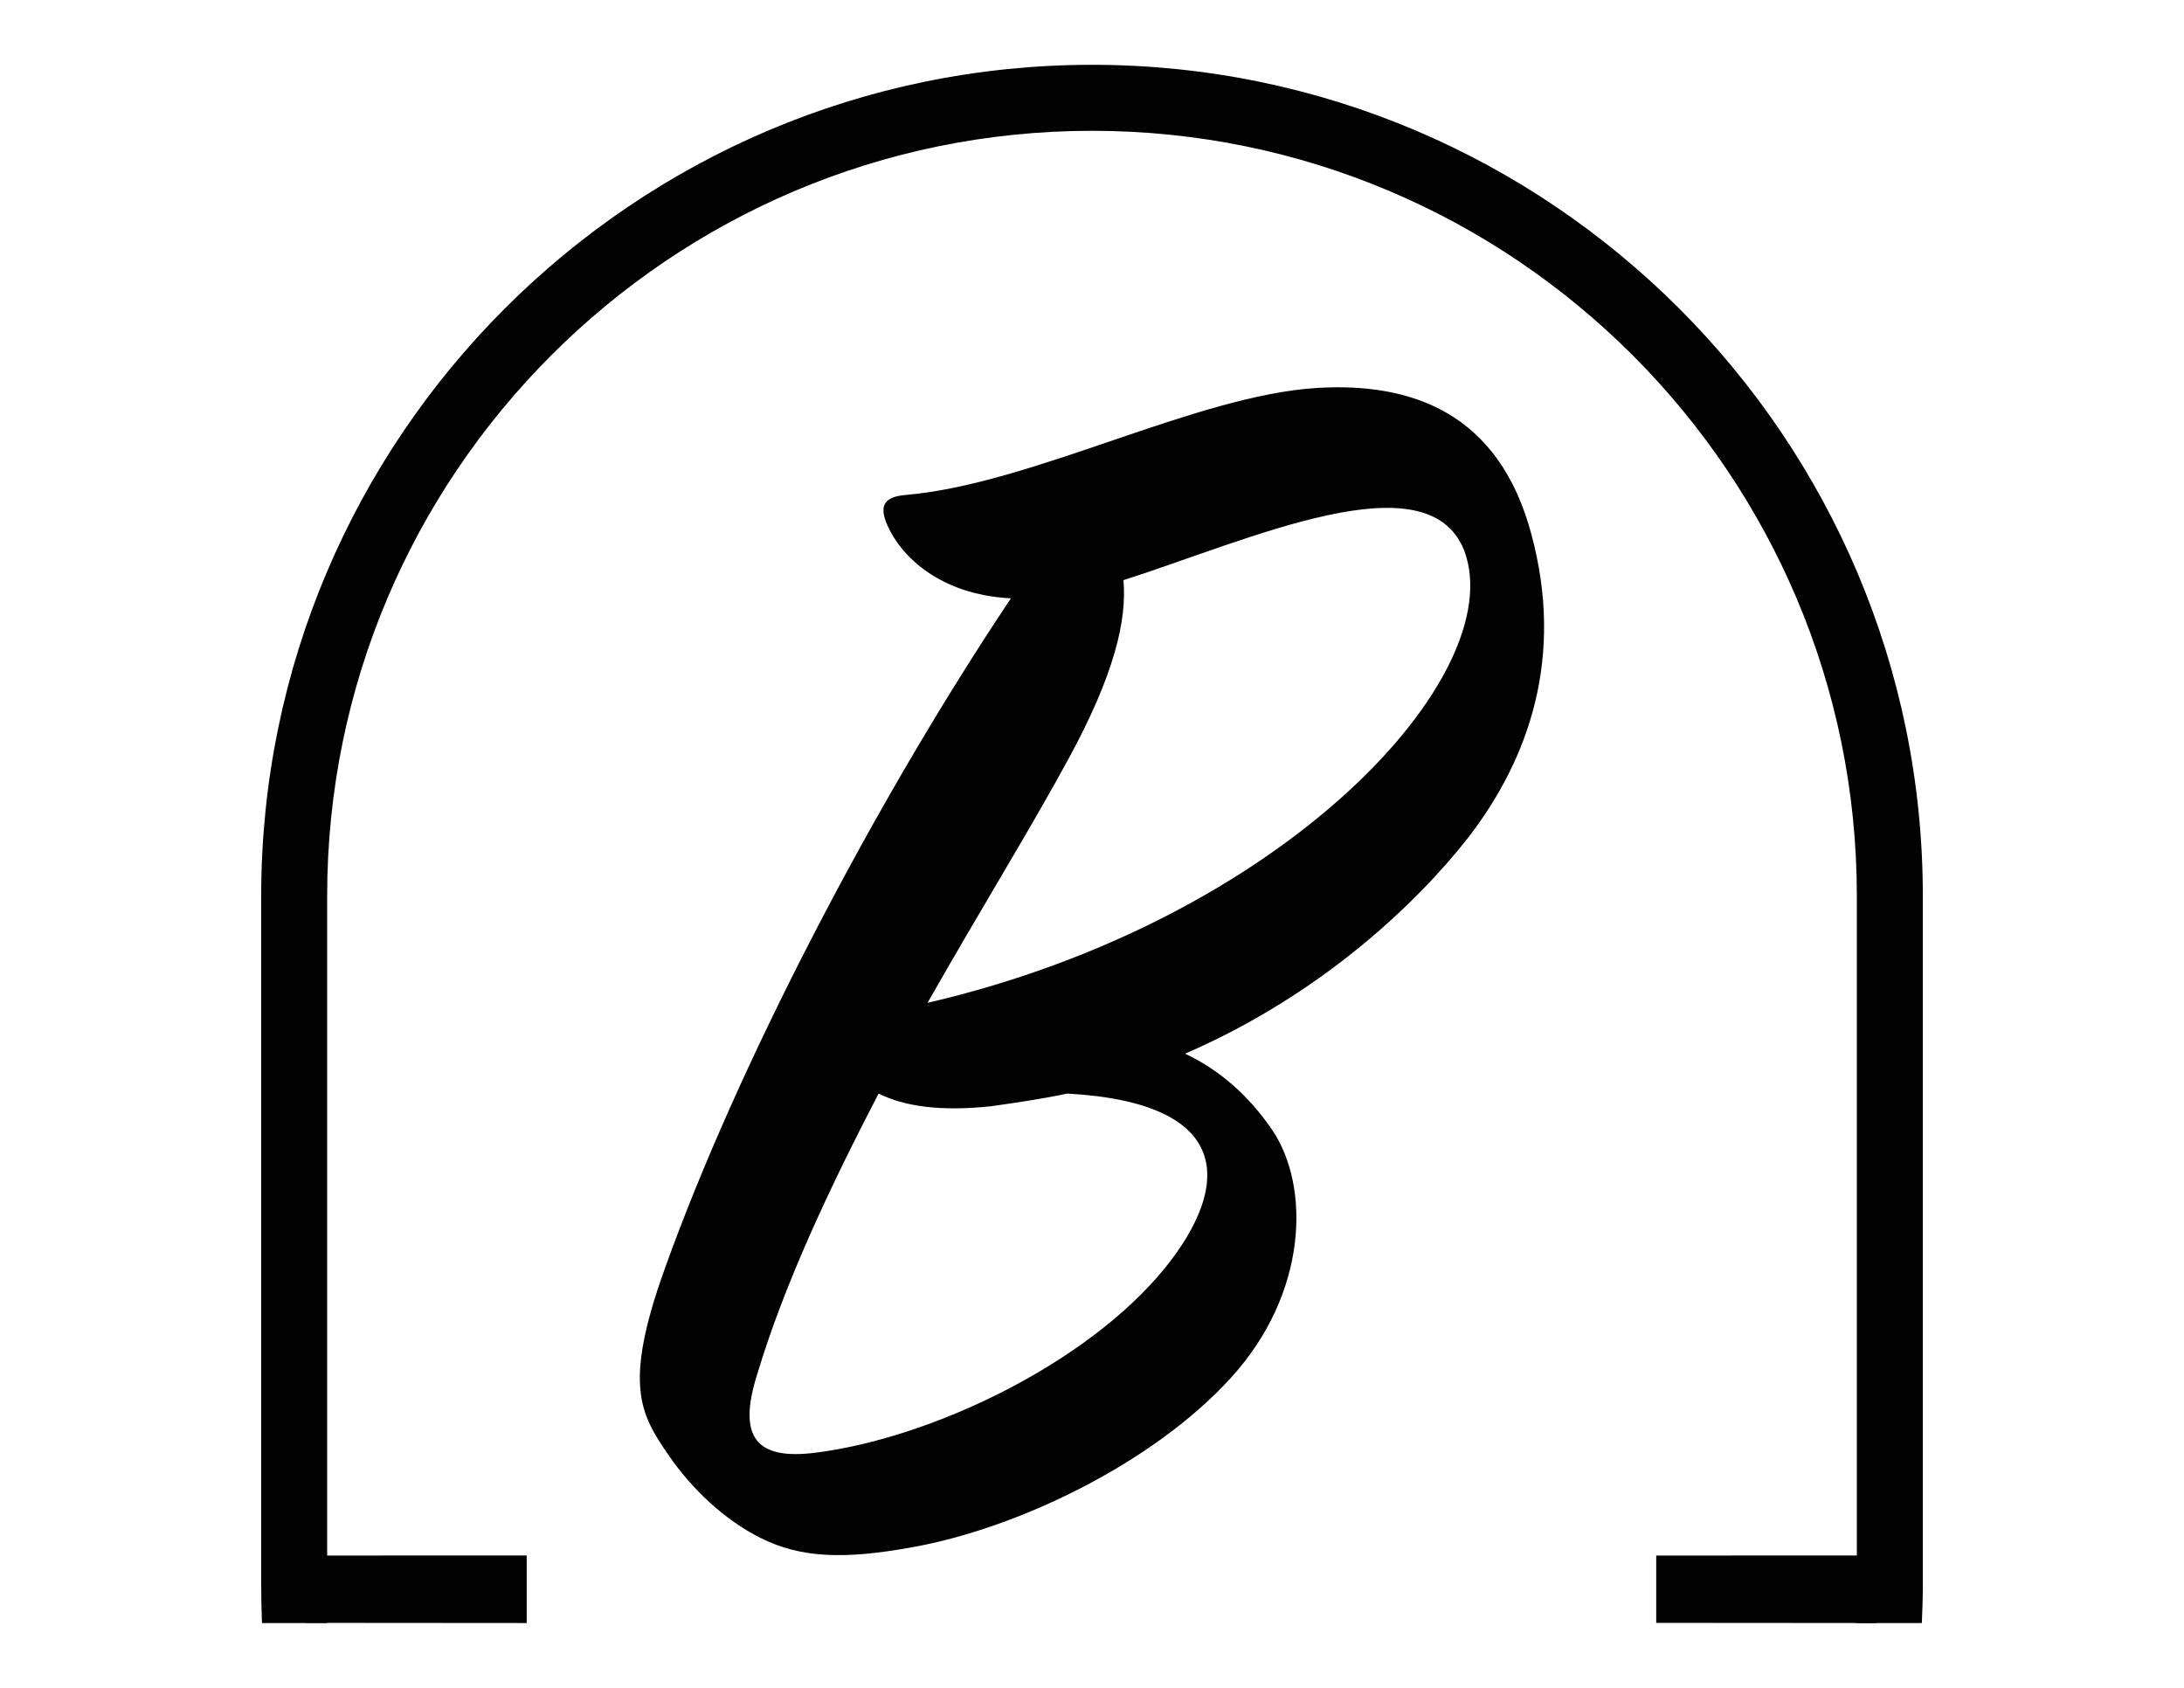 <?xml version="1.0" encoding="utf-8"?>
<!-- Generator: Adobe Illustrator 26.3.1, SVG Export Plug-In . SVG Version: 6.00 Build 0)  -->
<svg version="1.1" id="Capa_1" xmlns="http://www.w3.org/2000/svg" xmlns:xlink="http://www.w3.org/1999/xlink" x="0px" y="0px"
	 viewBox="0 0 792 612" style="enable-background:new 0 0 792 612;" xml:space="preserve">
<style type="text/css">
	.st0{fill:#020203;}
</style>
<g>
	<path class="st0" d="M321.89,190.64c-3.29-7.24-1.32-10.52,6.58-11.18c46.04-3.95,105.24-36.18,149.31-38.81
		c33.55-1.97,65.78,8.55,77.61,53.28c11.84,44.07-0.65,80.91-23.02,109.85c-19.08,24.34-53.94,57.22-102.61,78.27
		c12.5,5.92,23.02,15.13,31.57,27.63c13.82,20.39,13.16,59.2-15.13,90.11c-28.94,31.57-78.27,54.6-115.11,61.17
		c-24.99,4.61-40.78,3.95-55.25-3.29c-13.16-6.58-25-17.76-33.55-30.26c-9.87-14.47-16.44-24.99-1.32-67.09
		c26.31-73.67,76.3-169.7,125.63-243.37C340.31,215.63,326.5,201.16,321.89,190.64z M359.39,401.12c-18.42,1.97-31.57,0-40.78-4.6
		c-17.76,34.2-34.21,69.07-44.07,101.95c-7.24,23.02,0,30.91,21.05,28.29c42.1-5.26,98.66-32.23,126.95-67.09
		c24.34-30.26,24.34-59.86-35.52-63.15C377.8,398.49,368.59,399.81,359.39,401.12z M531.06,199.84
		c-13.15-34.2-78.27-3.95-123.66,10.52c1.31,14.47-3.29,34.21-19.74,64.46c-13.15,24.34-32.23,55.25-51.3,88.8
		C466.6,333.37,547.51,244.58,531.06,199.84z"/>
	<path class="st0" d="M673.36,574.56c0,4.67-0.12,9.32-0.35,13.94h23.92c0.21-4.62,0.36-9.26,0.36-13.94V324.84
		C697.28,158.68,562.13,23.5,396,23.5c-166.13,0-301.28,135.18-301.28,301.34v249.72c0,4.32,0.1,9.66,0.28,13.94h23.71
		c-0.2-4.28-0.07-9.61-0.07-13.94V324.84c0-152.97,124.42-277.41,277.36-277.41c152.93,0,277.36,124.45,277.36,277.41V574.56z"/>
	<polygon class="st0" points="680.52,588.5 600.61,588.44 600.61,564.03 680.52,564 	"/>
	<polygon class="st0" points="191,588.5 111.09,588.44 111.09,564.03 191,564 	"/>
</g>
</svg>
